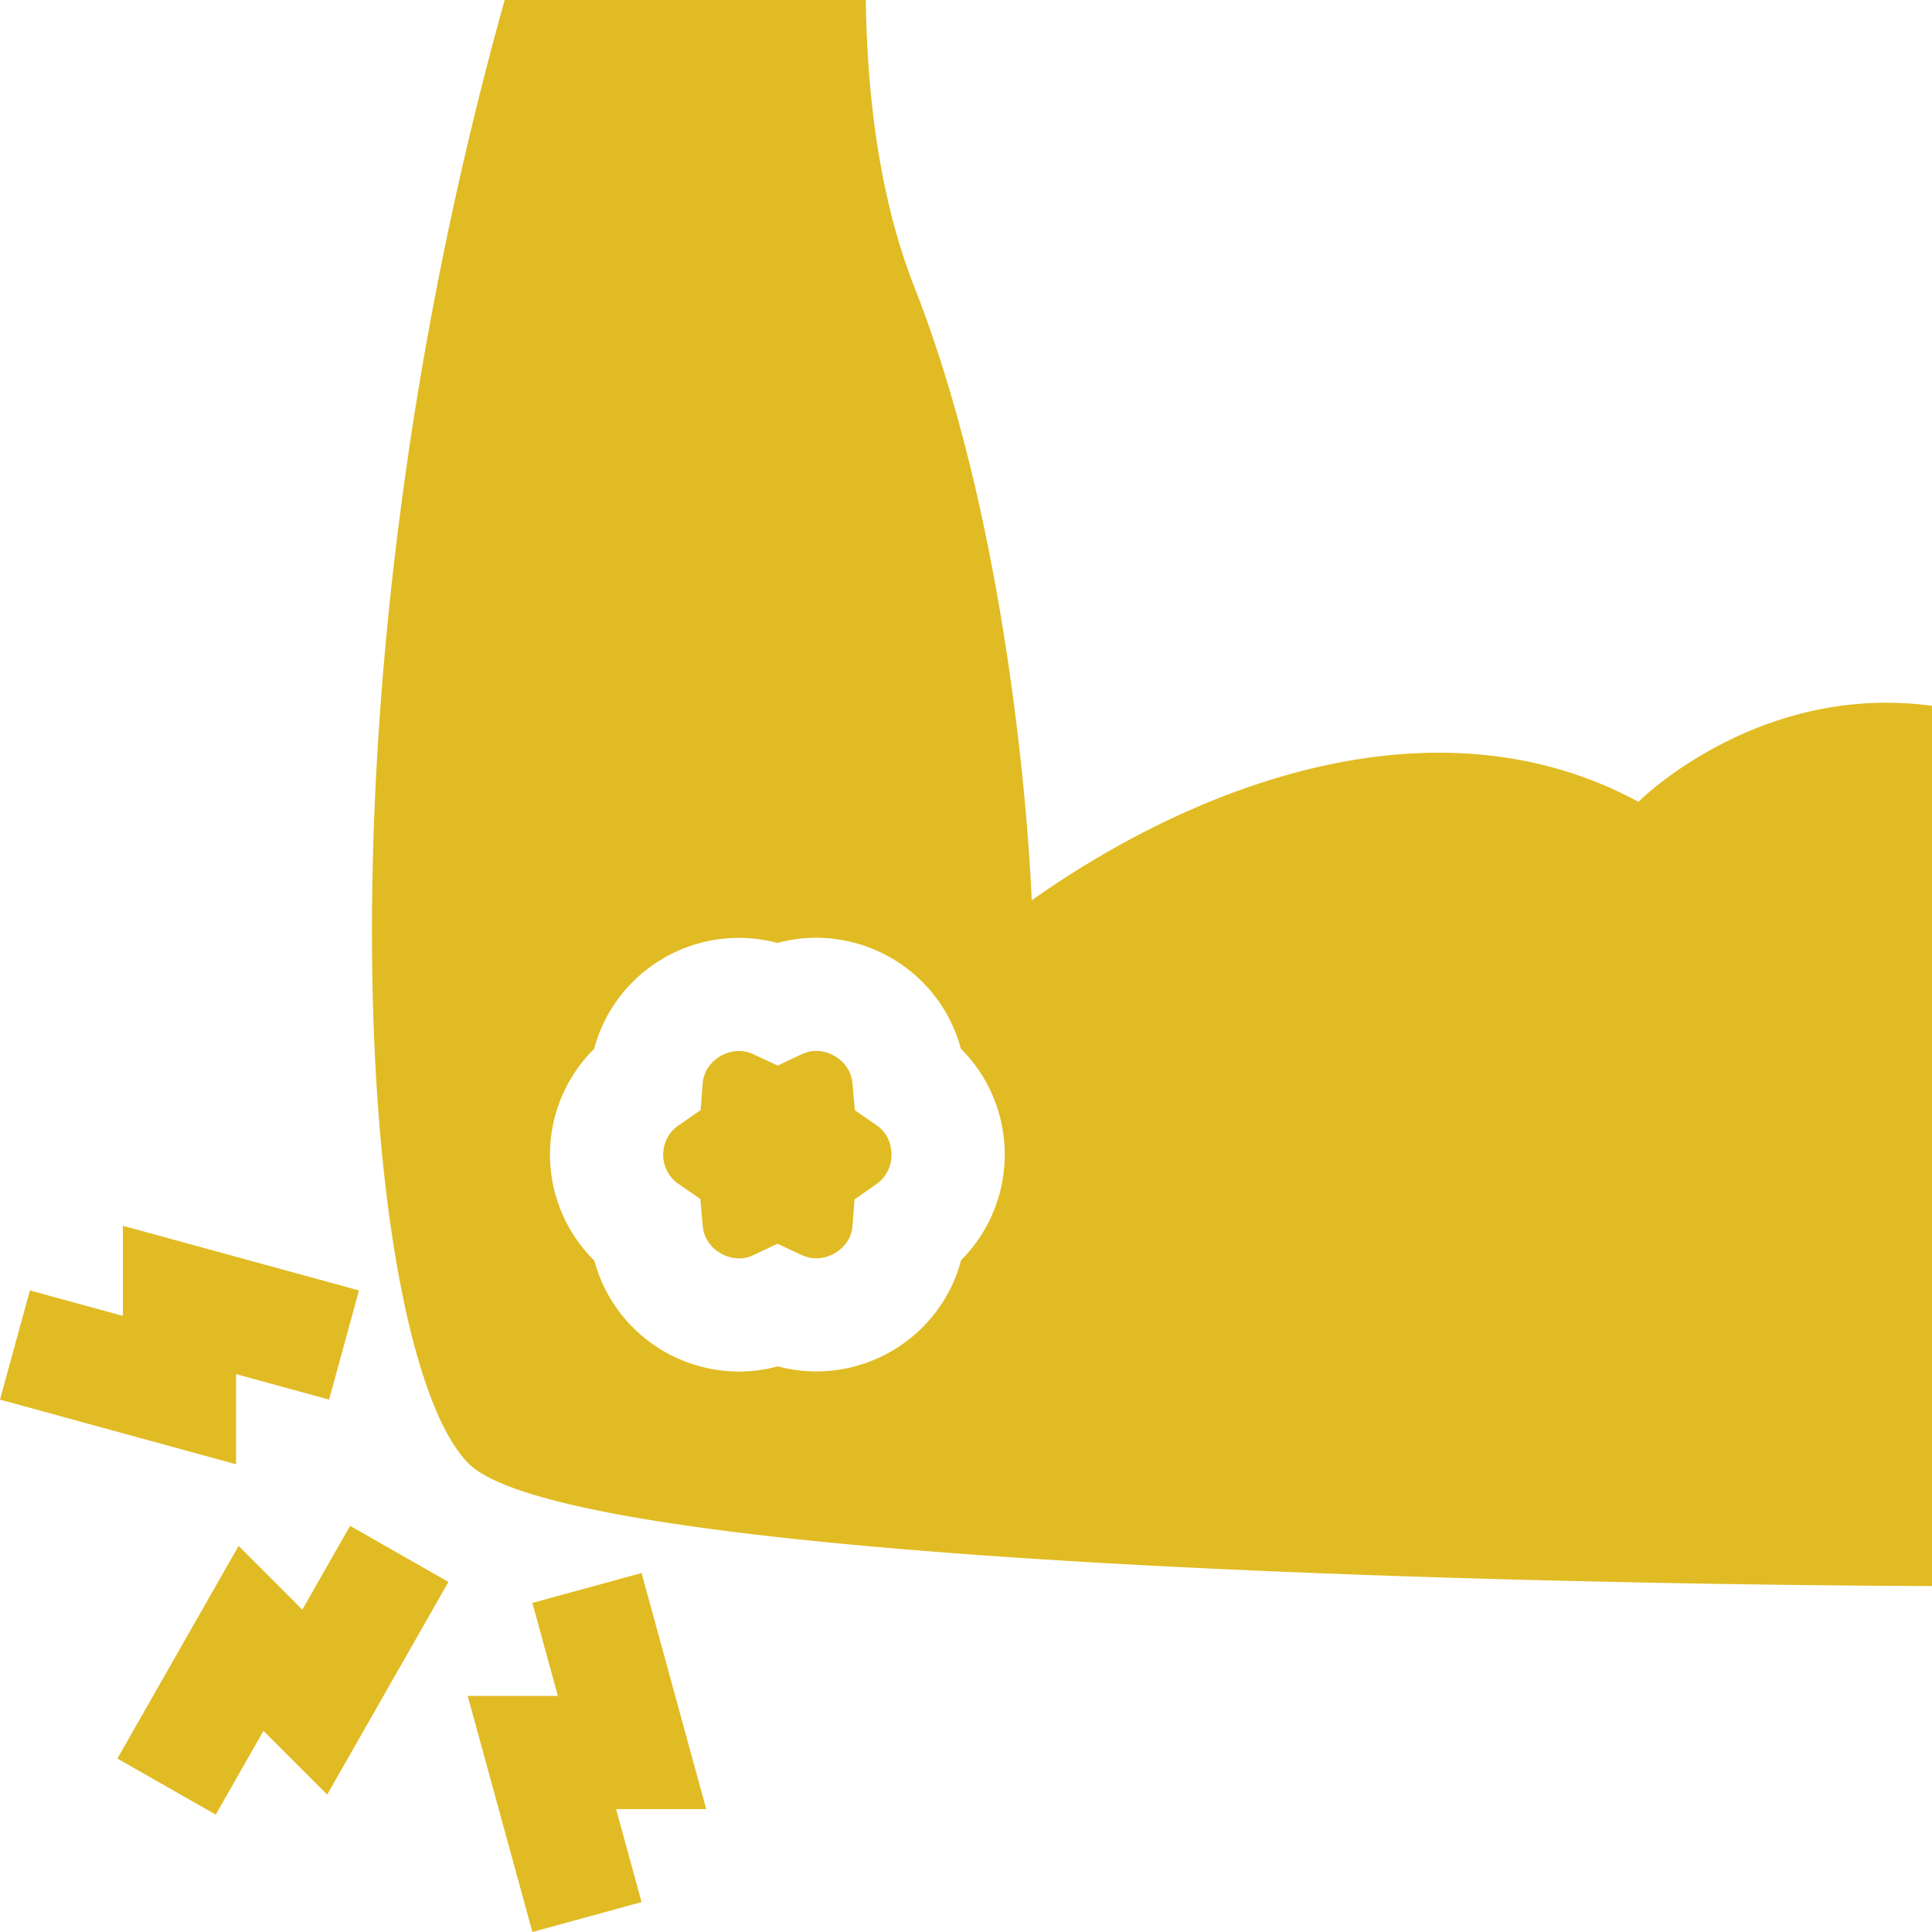 <svg xmlns="http://www.w3.org/2000/svg" version="1.1" xmlns:xlink="http://www.w3.org/1999/xlink" width="512" height="512" x="0" y="0" viewBox="0 0 512 512" style="enable-background:new 0 0 512 512" xml:space="preserve" class=""><g><path d="m80.118 426.574-16.892-16.892-32.118 56.355 26.065 14.854 12.646-22.19 16.891 16.89 32.129-56.365-26.063-14.857zM170.021 416.865l-28.934 7.924 6.751 24.651h-23.89L141.087 512l28.934-7.927-6.749-24.633h23.886zM62.56 364.162l24.651 6.751 7.924-28.934-62.575-17.137v23.885l-24.634-6.748L0 370.913l62.56 17.138zM232.338 298.235l-5.793-4.005-.618-7.016c-.374-4.254-3.163-6.454-4.792-7.386-1.311-.75-4.777-2.3-8.66-.458l-6.368 3.02-6.39-2.975a9.16 9.16 0 0 0-3.902-.881c-2.265 0-4.057.851-4.916 1.352-1.295.756-4.343 2.972-4.675 7.205l-.557 7.104-5.858 4.056c-3.663 2.536-4.059 6.262-4.059 7.746s.396 5.21 4.059 7.746l5.791 4.01.613 7.018c.371 4.256 3.158 6.458 4.786 7.391 1.312.752 4.782 2.303 8.668.459l6.368-3.018 6.389 2.975c4.022 1.875 7.506.294 8.817-.471 1.295-.756 4.343-2.971 4.675-7.204l.553-7.049 5.789-4.06c3.627-2.543 4.007-6.333 4.002-7.844-.006-1.509-.398-5.278-3.922-7.715z" fill="#e1bb23" opacity="1" data-original="#000000" class=""></path><path d="M434.19 212.485c-52.118-28.219-114.773-6.377-160.78 26.105 0 0-3.073-91.267-31.14-162.638C233.13 52.71 229.801 25.728 229.445 0h-95.697c-53.19 190.462-37.296 360.114-9.576 387.834 32.1 32.1 387.829 32.482 387.829 32.482V187.057c-46.196-6.284-77.811 25.428-77.811 25.428zm-179.502 121.5c-2.609 9.979-9.151 18.675-18.323 24.03-9.233 5.391-20.139 6.789-30.234 4.078a39.066 39.066 0 0 1-10.287 1.375 39.74 39.74 0 0 1-19.765-5.281c-9.249-5.302-15.886-14.033-18.576-24.11a39.433 39.433 0 0 1-11.753-28.082 39.433 39.433 0 0 1 11.716-28.044c2.618-9.956 9.153-18.63 18.308-23.975 9.235-5.391 20.141-6.79 30.233-4.079 9.979-2.725 20.804-1.392 30.036 3.896 9.256 5.3 15.899 14.034 18.593 24.114 7.337 7.276 11.588 17.313 11.623 27.942.035 10.656-4.199 20.766-11.571 28.136z" fill="#e1bb23" opacity="1" data-original="#000000" class=""></path></g></svg>